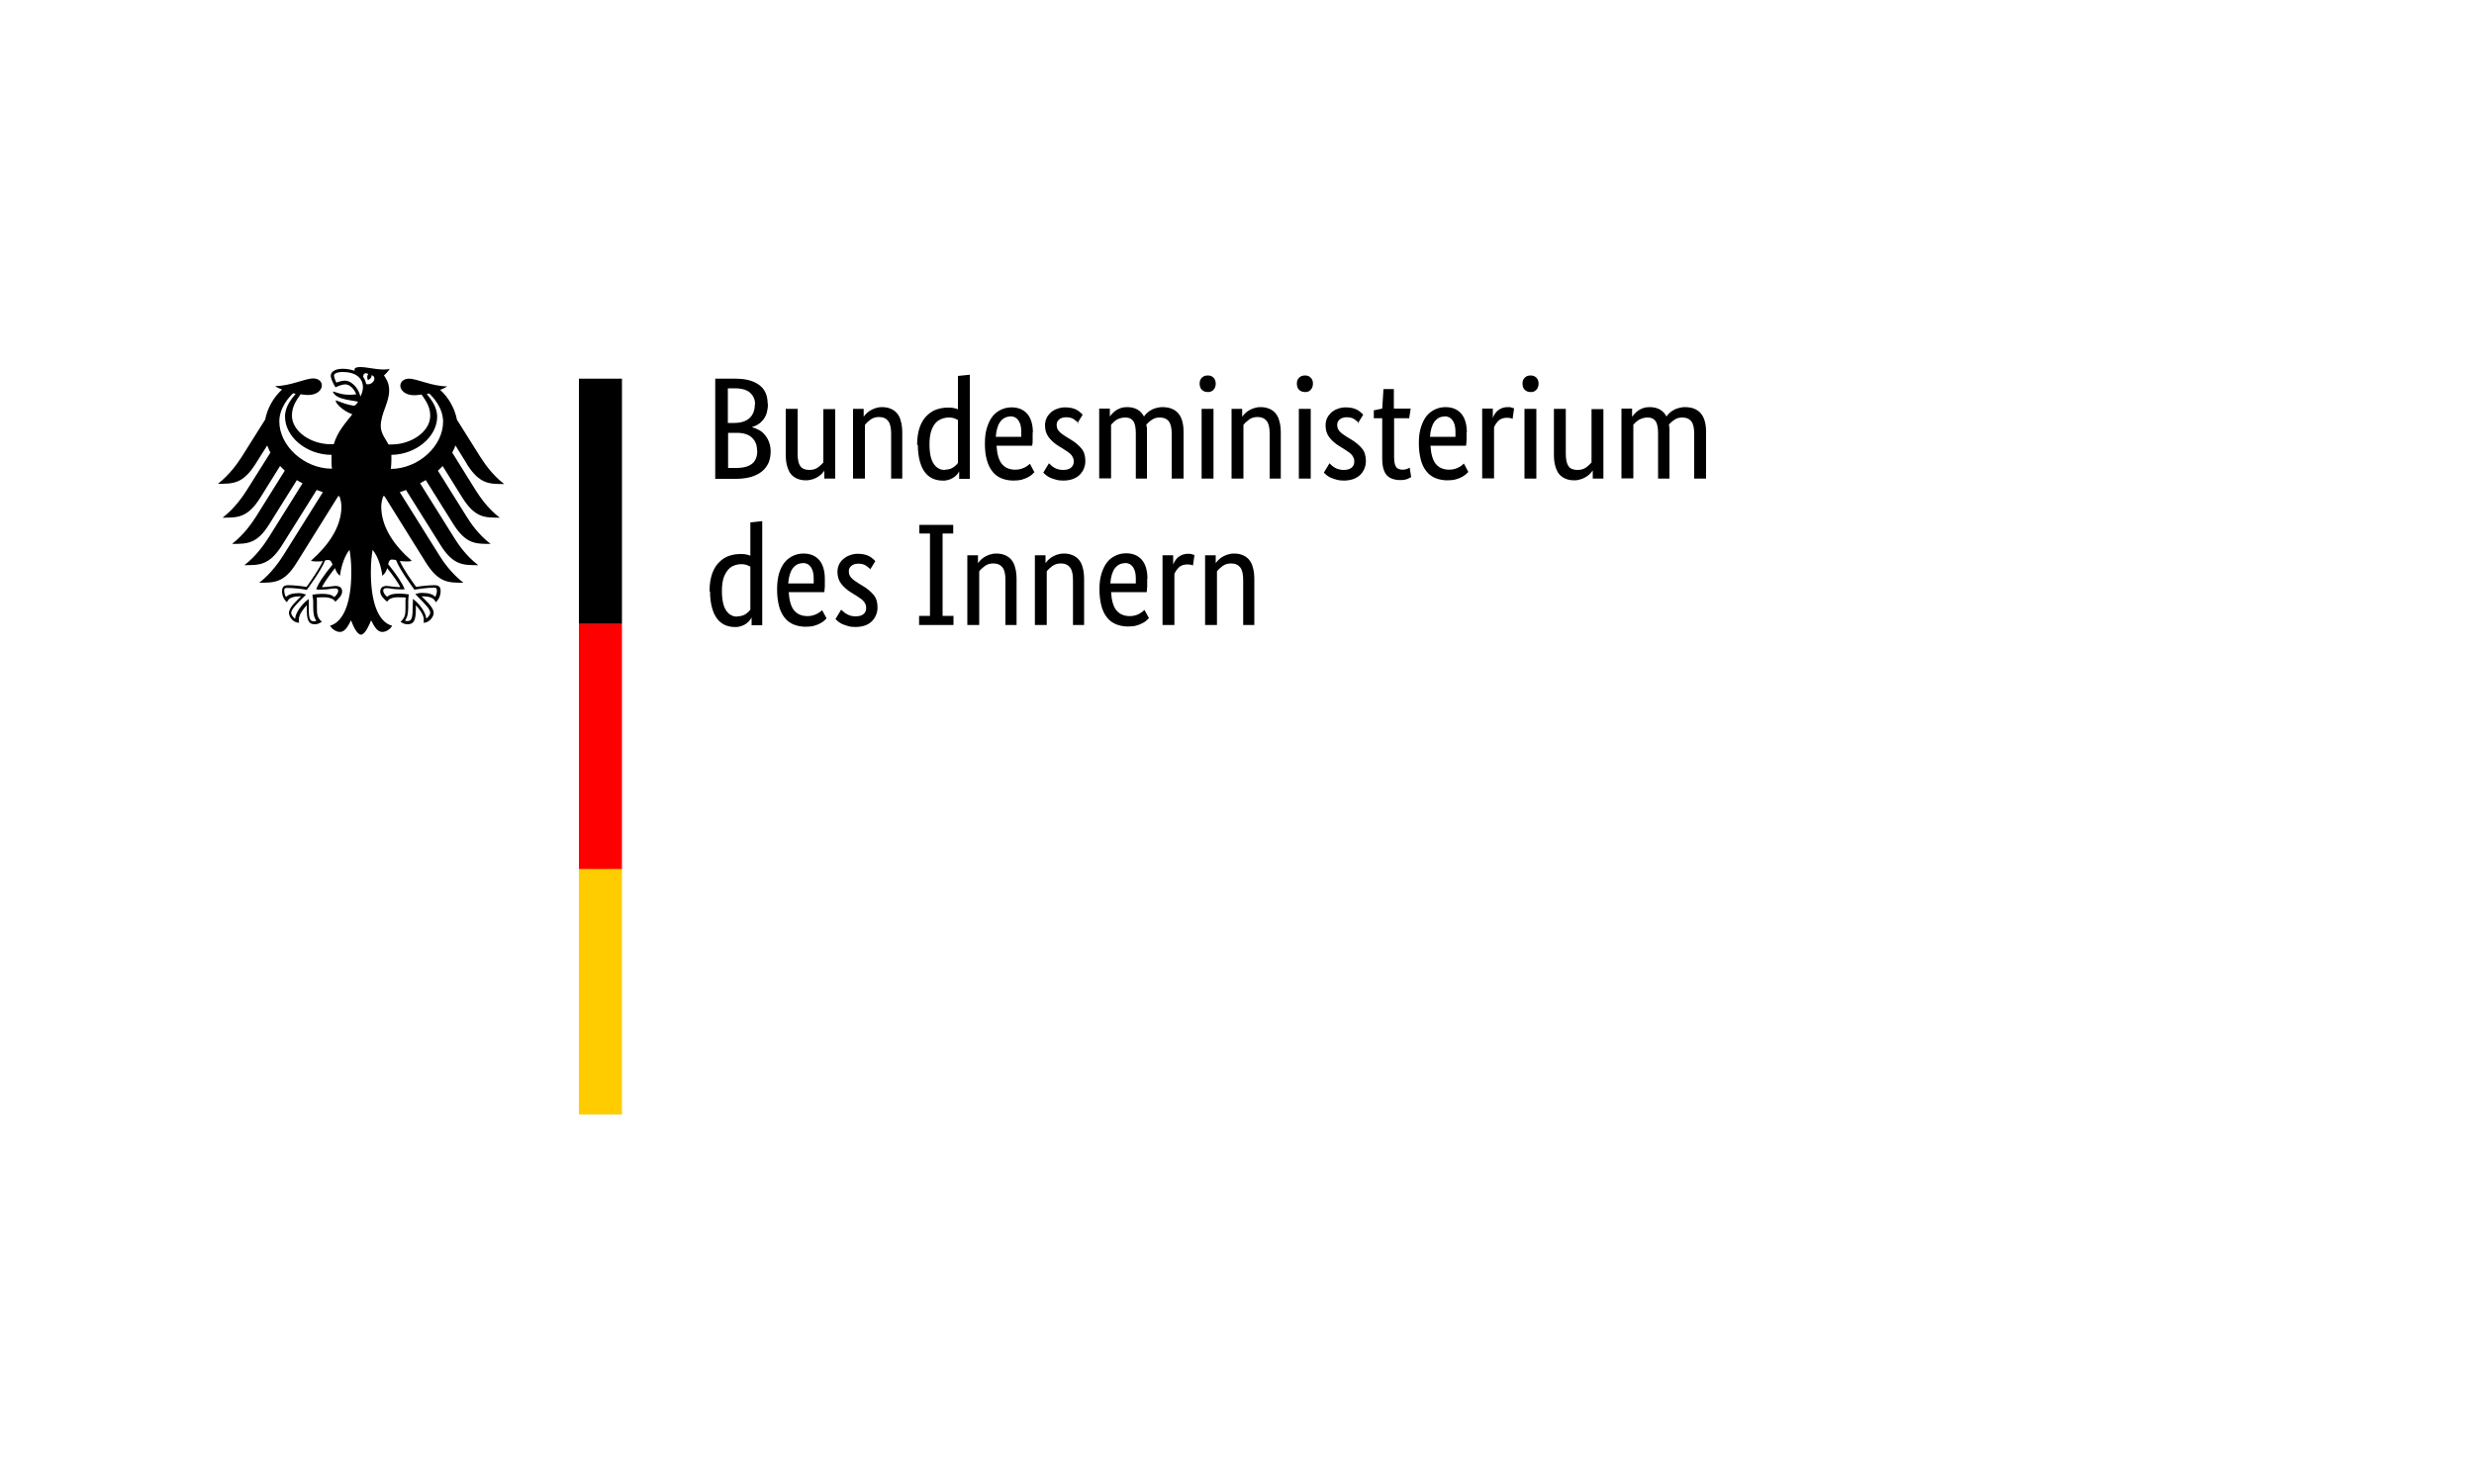<?xml version="1.0" encoding="UTF-8"?>
<svg xmlns="http://www.w3.org/2000/svg" id="Ebene_2" version="1.1" viewBox="0 0 100 60">
  <defs>
    <style>
      .st0 {
        fill: #fc0;
      }

      .st1 {
        fill: #fff;
      }

      .st2 {
        fill: none;
      }

      .st3 {
        fill: red;
      }
    </style>
  </defs>
  <rect class="st1" y="0" width="100" height="60"></rect>
  <rect id="ArtBoard1" class="st2" x="7.93" y="13.28" width="61.85" height="33.43"></rect>
  <path d="M15.8,18.95c.01-.11.02-.23.02-.34v-.22c.99-.01,1.85-.73,1.85-1.54,0-.42-.27-.73-.42-.92.03,0,.07-.02.1-.02.14.13.56.57.56,1.14,0,.98-.98,1.89-2.1,1.91M14.8,15.53c-.02-.11-.06-.21-.12-.29,0-.1.04-.2.21-.12-.09.09-.02.25-.02.25,0,0,.18-.08.14-.2.26.06.07.42-.2.36M14.57,16.03c-.04-.15-.11-.3-.21-.41-.09-.1-.23-.23-.43-.23-.09,0-.24.04-.33.08-.04-.06-.1-.22-.1-.29s.12-.14.35-.14c.51,0,.82.23.82.62,0,.14-.05.26-.1.37M15.89,22.63c.06,0,.09,0,.12.02.15.4.72,1.16.74,1.19h0c.14-.02.49-.08.79-.08h0s.07,0,.09.02.03.05.03.1c0,.07-.03.2-.07.25-.1-.11-.27-.16-.54-.16-.08,0-.18.02-.23.04h-.04s.16.17.16.17c.24.24.45.45.45.59,0,.08-.08.19-.16.24-.02-.25-.27-.59-.52-.78l-.02-.02v.09c0,.06-.01.15-.01.25,0,.48-.05.56-.22.56-.03,0-.06,0-.09-.02.09-.12.13-.27.13-.54v-.22c0-.11.01-.19.02-.26v-.04h-.02c-.08-.01-.22-.03-.33-.03-.24,0-.4.02-.52.13-.08-.06-.16-.17-.16-.24,0-.1.06-.11.14-.11.04,0,.08,0,.13.01.1.02.26.04.57.04h.02v-.02c-.09-.23-.31-.57-.66-1,.03-.12.06-.19.17-.19M12.82,23.82v.02h.01c.32,0,.47-.02.57-.04.05,0,.09-.01.13-.01.08,0,.14,0,.14.11,0,.07-.08.18-.16.24-.12-.11-.28-.13-.52-.13-.11,0-.26.02-.34.03h-.02v.04c.01.07.03.15.03.26v.22c0,.27.04.42.13.54-.03,0-.06.02-.09.02-.17,0-.22-.07-.22-.56v-.34l-.03.02c-.25.19-.51.53-.52.78-.07-.05-.16-.16-.16-.24,0-.14.21-.35.45-.59l.16-.16h-.05c-.05-.02-.15-.05-.23-.05-.27,0-.44.05-.54.16-.04-.05-.07-.18-.07-.25,0-.05,0-.08.03-.1.02-.02.06-.02.09-.02h0c.3,0,.65.05.79.08h0s.59-.79.74-1.19c.03-.01.06-.02.12-.02.11,0,.14.08.18.19-.36.43-.58.77-.66,1M11.29,17.04c0-.56.41-1.01.56-1.14.03,0,.07.02.1.02-.15.19-.43.5-.43.92,0,.83.88,1.55,1.88,1.55v.22c0,.12,0,.24.02.34-1.13,0-2.13-.93-2.13-1.91M18.88,18.78c.51.8.91.79,1.5.79-.5-.38-.82-.87-.98-1.12l-.93-1.48c-.09-.46-.33-.89-.68-1.21.12-.04.22-.09.28-.14-.61,0-1.21-.31-1.54-.31-.21,0-.35.13-.35.29.01.19.21.38.56.38.08,0,.18-.01.3-.03.19.27.35.51.35.86,0,.65-.78,1.16-1.56,1.16h-.13c-.07-.16-.31-.43-.31-.74,0-.52.34-.94.34-1.45,0-.32-.15-.51-.21-.6.1-.09.2-.2.23-.27-.06.02-.12.03-.22.03-.38,0-.68-.1-.98-.1-.17,0-.22.05-.22.1v.05c-.06-.02-.12-.04-.19-.05-.09-.02-.18-.03-.28-.03-.36,0-.49.15-.49.28,0,.11.09.31.19.47.14-.07.31-.12.39-.12.19,0,.36.18.45.4-.13.02-.15.02-.29.02-.35,0-.59-.13-.64-.13,0,0-.01,0-.01.01,0,.05.1.18.3.25.26.09.65.13.71.15,0,.01-.07.13-.14.16h-.05c-.27-.05-.35-.08-.69-.21-.01,0-.02,0-.02.01,0,.14.35.44.67.55-.26.34-.59.68-.75,1.21h-.13c-.78,0-1.56-.51-1.56-1.16,0-.35.16-.59.35-.86.11.02.22.03.3.03.36,0,.55-.19.56-.38,0-.17-.14-.29-.35-.29-.33,0-.93.31-1.54.31.06.05.16.09.28.14-.35.32-.59.75-.68,1.21l-.93,1.48c-.16.25-.49.74-.98,1.12.6,0,1,.01,1.51-.79l.48-.76c.04.1.08.19.13.29l-.95,1.51c-.16.25-.48.73-.98,1.12.6,0,1,.01,1.51-.79l.81-1.3c.06.06.13.13.19.19l-1.15,1.84c-.16.25-.48.73-.98,1.12.6,0,1,.01,1.5-.79l1.12-1.79c.07.05.15.09.23.13l-1.37,2.19c-.16.25-.48.73-.98,1.12.6,0,1,.01,1.51-.79l1.41-2.25c.08.03.17.06.25.09l-1.59,2.54c-.16.25-.49.74-.98,1.12.6,0,1,.01,1.5-.79l1.69-2.71h.05c.05.15.08.28.08.42,0,.85-.56,1.6-1.23,2.19.04.02.12.03.19.03.14,0,.23,0,.29-.02-.16.35-.49.81-.66,1.05-.22-.04-.54-.07-.75-.07s-.24.13-.24.24c0,.2.09.36.2.45.04-.1.12-.24.53-.24h.04c-.12.13-.49.43-.49.67,0,.16.17.4.41.4-.01-.05-.01-.1-.01-.13,0-.2.17-.42.32-.58v.1c0,.46.04.67.33.67.14,0,.24-.08.28-.1-.19-.17-.2-.31-.2-.57v-.22c0-.06,0-.14-.01-.19.1-.01.15-.01.23-.01,0,0,.42-.03.52.18.11-.1.28-.25.28-.41,0-.11-.05-.23-.27-.23-.08,0-.34.05-.55.05.06-.13.31-.5.53-.77.03.1.09.22.2.31.02-.17.12-.73.39-1.05.03.22.07.44.07.91,0,1.15-.28,1.99-.86,2.16.08.13.24.25.4.25.21,0,.33-.24.45-.47.06.17.23.58.4.58s.34-.41.41-.58c.12.23.24.47.45.47.17,0,.33-.12.4-.25-.59-.16-.86-1.01-.86-2.16,0-.47.04-.7.07-.91.27.32.38.87.39,1.05.12-.09.17-.21.2-.31.22.27.48.64.53.77-.21,0-.47-.05-.55-.05-.21,0-.26.12-.26.23,0,.16.16.31.28.41.1-.22.52-.18.52-.18.08,0,.12,0,.23.01-.01.06-.01.13-.01.19v.22c0,.26-.01.4-.2.57.03.02.13.1.28.1.29,0,.34-.21.34-.67v-.1c.15.16.32.39.32.58,0,.04,0,.08-.01.13.23,0,.41-.24.41-.4,0-.24-.37-.54-.49-.67h.04c.41,0,.49.14.53.24.11-.09.2-.25.2-.45,0-.11-.02-.24-.24-.24s-.53.03-.75.07c-.17-.24-.5-.69-.66-1.05.06.01.15.02.29.02.07,0,.14,0,.19-.03-.67-.58-1.23-1.33-1.23-2.19,0-.14.03-.27.08-.42h.05l1.69,2.71c.51.8.91.79,1.5.79-.49-.38-.83-.87-.98-1.12l-1.59-2.54c.09-.03.17-.06.25-.09l1.41,2.25c.51.8.91.79,1.51.79-.5-.38-.82-.86-.98-1.12l-1.37-2.19c.08-.04.15-.09.23-.13l1.12,1.79c.51.8.9.79,1.5.79-.5-.38-.82-.86-.98-1.12l-1.15-1.84c.07-.06.13-.12.19-.19l.81,1.3c.51.8.9.79,1.5.79-.5-.38-.82-.87-.98-1.12l-.94-1.51c.05-.09.09-.19.13-.29l.47.76h0Z"></path>
  <rect x="23.4" y="15.31" width="1.74" height="9.92"></rect>
  <rect class="st3" x="23.4" y="25.23" width="1.74" height="9.92"></rect>
  <rect class="st0" x="23.4" y="35.14" width="1.74" height="9.92"></rect>
  <path d="M31.04,16.33c0,.14-.02.26-.05.37-.03.1-.08.19-.14.27-.06.07-.13.14-.21.19-.08.05-.16.08-.25.11h0c.11.03.2.07.3.12.09.05.17.12.24.21.07.08.12.18.16.29.04.11.06.23.06.37,0,.16-.03.31-.08.44-.06.13-.14.25-.26.35s-.26.17-.44.23c-.18.05-.39.08-.63.08h-.83v-4.05h.78c.24,0,.44.02.61.07.17.05.31.12.42.21s.19.2.24.33c.05.13.07.27.07.43v-.02ZM30.52,16.34c0-.19-.07-.34-.2-.46-.13-.12-.34-.18-.63-.18h-.27v1.4h.26c.27,0,.48-.07.62-.2.14-.13.21-.32.21-.55h.01ZM30.6,18.21c0-.22-.07-.39-.21-.52-.14-.13-.35-.19-.61-.19h-.35v1.42h.32c.3,0,.52-.06.66-.18s.2-.3.2-.53h-.01ZM33.75,19.35h-.43v-.32h0s-.04.06-.08.1c-.04.05-.1.09-.15.13-.06.04-.13.08-.22.11s-.19.05-.29.05c-.13,0-.24-.02-.34-.06-.1-.04-.19-.1-.26-.18-.07-.08-.12-.19-.16-.32-.04-.13-.06-.29-.06-.48v-1.85h.48v1.82c0,.24.04.4.11.5.08.1.19.15.36.15.14,0,.25-.03.35-.1.09-.07.17-.14.22-.2v-2.16h.48v2.82h0ZM36.02,19.35v-1.82c0-.24-.04-.41-.12-.51-.08-.1-.2-.16-.37-.16-.14,0-.26.04-.35.11-.08.06-.16.13-.22.21v2.17h-.48v-2.82h.43v.32h0s.04-.06.08-.1.09-.09.15-.13c.06-.04.14-.08.22-.11.09-.03.18-.05.29-.05.13,0,.24.02.34.06.1.04.19.1.26.18s.13.19.16.32c.04.13.06.29.06.48v1.85h-.48.02ZM37.07,17.98c0-.29.04-.52.11-.72.07-.19.17-.35.29-.46.12-.12.25-.2.4-.25s.3-.07.45-.07c.09,0,.17,0,.24.02.07.01.12.03.16.05v-1.35l.48-.05v4.21h-.43v-.3h0c-.05.09-.11.16-.19.22-.06.04-.12.08-.21.11s-.19.05-.29.04c-.13,0-.26-.03-.38-.08-.12-.06-.23-.14-.31-.25-.09-.12-.16-.26-.21-.45-.05-.18-.08-.4-.08-.66h-.02ZM38.19,18.99c.13,0,.25-.03.35-.1.04-.03.08-.06.11-.09.02-.03.05-.05.07-.08v-1.74s-.1-.05-.15-.07c-.07-.02-.14-.03-.21-.03-.11,0-.21.02-.31.06-.1.04-.18.1-.25.18-.07.09-.13.2-.17.34-.04.14-.06.31-.06.51s.02.36.05.49.08.24.14.32c.06.08.13.14.2.17.07.04.15.05.24.05h0ZM41.74,17.48c0,.12,0,.23,0,.31,0,.08,0,.15-.02.23h-1.44c.02.33.09.58.21.73.13.16.31.24.55.24.08,0,.16-.01.22-.03.11-.03.21-.08.3-.15.03-.03.06-.05.07-.06l.18.34s-.06.06-.09.09c-.04.04-.09.07-.16.11s-.15.07-.25.1c-.11.03-.23.04-.35.04-.16,0-.33-.03-.48-.09-.14-.06-.27-.15-.36-.27-.1-.12-.18-.28-.23-.47-.06-.19-.08-.42-.08-.68s.03-.47.09-.65.13-.33.23-.45c.09-.11.21-.2.34-.26s.27-.09.42-.09c.27,0,.48.09.63.26s.23.43.23.77v-.02ZM40.84,16.84c-.17,0-.3.07-.41.21-.1.14-.16.34-.18.61h1.03v-.21c0-.2-.04-.35-.12-.46-.08-.11-.19-.16-.34-.16h.02ZM43.59,17.1s-.11-.1-.17-.14c-.08-.06-.19-.09-.32-.09s-.22.03-.29.09-.1.13-.1.21c0,.11.03.19.09.26s.15.14.28.22l.18.11c.19.11.34.24.45.37.11.13.16.3.16.51s-.08.41-.23.56c-.16.15-.38.23-.67.23-.1,0-.2-.01-.3-.04-.08-.02-.15-.05-.23-.08-.06-.03-.11-.06-.16-.1-.04-.03-.07-.07-.11-.1l.23-.38s.05.05.08.08c.08.07.17.13.28.16.06.02.13.03.21.03.14,0,.25-.03.32-.09s.11-.14.11-.23c0-.07,0-.12-.03-.17-.02-.05-.04-.09-.08-.13-.04-.04-.08-.08-.13-.11-.06-.04-.12-.08-.18-.12l-.18-.11c-.18-.11-.31-.23-.41-.36-.1-.13-.15-.29-.15-.48,0-.11.02-.2.06-.29s.1-.16.17-.23c.07-.06.16-.12.26-.15.1-.04.21-.06.32-.06s.2.01.28.03c.13.03.25.09.34.18.04.03.07.06.09.09l-.21.34h.04ZM45.91,19.35v-1.82c0-.23-.03-.4-.1-.5s-.17-.15-.32-.15c-.08,0-.15.01-.21.03-.11.03-.21.09-.28.17-.03.03-.06.06-.09.09v2.17h-.48v-2.82h.43v.32h0s.05-.07.09-.11c.1-.11.22-.19.35-.23.08-.03.17-.04.26-.04.32,0,.55.13.68.38.03-.05.07-.09.11-.13.05-.04.1-.09.16-.12.06-.04.13-.07.21-.09.08-.02.16-.04.26-.04.57,0,.86.33.86,1v1.89h-.48v-1.82c0-.23-.04-.4-.12-.5-.08-.1-.2-.15-.36-.15-.13,0-.24.03-.33.1-.08.05-.15.12-.21.18,0,.04,0,.09.02.14v2.05h-.48.02ZM49.05,19.35h-.48v-2.82h.48v2.82ZM48.82,15.85c-.1,0-.18-.03-.24-.09s-.09-.14-.09-.25.03-.18.09-.24c.06-.06.14-.09.24-.09s.17.03.23.09.09.14.09.24-.03.18-.09.25c-.06.06-.14.1-.23.09ZM51.32,19.35v-1.82c0-.24-.04-.41-.12-.51-.08-.1-.2-.16-.37-.16-.14,0-.26.04-.35.11s-.17.14-.22.21v2.17h-.48v-2.82h.43v.32h0s.05-.07.08-.1c.04-.04.09-.09.15-.13.06-.04.14-.08.22-.11.09-.03.18-.05.29-.05.13,0,.24.02.34.06.1.04.19.1.26.18s.13.19.16.32c.04.13.06.29.06.48v1.85h-.48.02ZM52.98,19.35h-.48v-2.82h.48v2.82ZM52.75,15.85c-.1,0-.18-.03-.24-.09s-.09-.14-.09-.25.03-.18.09-.24c.06-.06.14-.09.24-.09s.17.03.23.09.09.14.09.24-.03.18-.09.25c-.06.06-.14.1-.23.09ZM54.93,17.1s-.11-.1-.17-.14c-.08-.06-.19-.09-.32-.09s-.22.03-.29.09-.1.13-.1.21c0,.11.03.19.09.26s.15.14.28.22l.18.11c.19.11.34.24.45.37.11.13.16.3.16.51s-.08.41-.23.56c-.16.15-.38.23-.67.23-.1,0-.2-.01-.3-.04-.08-.02-.15-.05-.23-.08-.06-.03-.11-.06-.16-.1-.04-.03-.07-.07-.11-.1l.23-.38s.05.05.08.08c.08.07.17.13.28.16.06.02.13.03.21.03.14,0,.25-.03.32-.09s.11-.14.11-.23c0-.07,0-.12-.03-.17-.02-.05-.04-.09-.08-.13-.04-.04-.08-.08-.13-.11-.06-.04-.12-.08-.18-.12l-.18-.11c-.18-.11-.31-.23-.41-.36-.1-.13-.15-.29-.15-.48,0-.11.02-.2.06-.29s.1-.16.17-.23c.07-.06.16-.12.26-.15.1-.04.21-.06.32-.06s.2.01.28.03c.13.03.25.09.34.18.04.03.07.06.09.09l-.21.34h.04ZM56.97,16.91h-.62v1.56c0,.2.03.34.08.41.05.07.14.11.26.11.07,0,.13-.01.18-.03s.09-.04.11-.05l.06.38s-.07.04-.14.07c-.07.03-.17.05-.3.05-.24,0-.43-.07-.55-.2-.12-.14-.18-.36-.18-.67v-1.63h-.34v-.32l.34-.07.05-.79h.42v.79h.68l-.06.39h0ZM59.28,17.48c0,.12,0,.23,0,.31,0,.09-.02.17-.02.23h-1.44c.02.33.09.58.21.73.13.16.31.24.55.24.08,0,.16-.01.22-.03.14-.04.27-.11.37-.22l.18.34-.09.09s-.1.08-.16.11c-.07.04-.15.07-.25.1-.11.03-.23.04-.35.04-.16,0-.33-.03-.48-.09-.14-.06-.27-.15-.36-.27-.1-.12-.18-.28-.23-.47-.05-.19-.08-.42-.08-.68s.03-.47.09-.65.13-.33.23-.45c.09-.11.21-.2.34-.26s.27-.09.42-.09c.27,0,.48.09.63.26s.23.43.23.77h0ZM58.39,16.84c-.17,0-.3.07-.41.21-.1.14-.16.34-.18.61h1.03v-.21c0-.2-.04-.35-.12-.46-.08-.11-.19-.16-.34-.16h.02ZM61.16,16.94s-.05-.02-.08-.03c-.05-.01-.11-.02-.16-.02-.15,0-.27.04-.35.12-.08.08-.14.17-.18.26v2.07h-.48v-2.82h.43v.38h0s.04-.11.08-.16c.03-.05.07-.1.12-.14.05-.04.1-.07.17-.1.06-.02.14-.04.23-.04.07,0,.12,0,.16.02.04.01.07.02.1.03l-.06.42h.01ZM62.1,19.35h-.48v-2.82h.48v2.82ZM61.87,15.85c-.1,0-.18-.03-.24-.09s-.09-.14-.09-.25.03-.18.09-.24c.06-.06.14-.09.24-.09.09,0,.17.03.23.09s.09.14.09.24-.03.18-.09.25c-.06.06-.14.1-.23.09ZM64.81,19.35h-.43v-.32h-.01s-.04.06-.08.1c-.04.05-.09.09-.15.13-.07.05-.14.08-.22.11-.09.03-.18.05-.29.05-.12,0-.24-.02-.34-.06-.1-.04-.19-.1-.26-.18s-.12-.19-.16-.32-.06-.29-.06-.48v-1.85h.48v1.82c0,.24.04.4.11.5s.19.15.36.15c.14,0,.25-.03.35-.1.09-.07.17-.14.22-.2v-2.16h.48v2.82h0ZM67.02,19.35v-1.82c0-.23-.03-.4-.1-.5s-.17-.15-.32-.15c-.18,0-.36.07-.49.2-.03.03-.06.06-.09.09v2.17h-.48v-2.82h.43v.32h.01s.05-.07.09-.11c.1-.11.22-.19.35-.23.08-.03.17-.04.26-.04.32,0,.55.13.68.38.03-.05.07-.09.11-.13.05-.04.1-.09.16-.12.06-.04.13-.07.21-.09s.16-.04.26-.04c.57,0,.86.33.86,1v1.89h-.48v-1.82c0-.23-.04-.4-.12-.5s-.2-.15-.36-.15c-.13,0-.24.03-.33.1-.08.05-.15.12-.21.18,0,.04.01.09.02.14v2.05h-.48.02ZM28.68,23.9c0-.29.04-.52.11-.72.07-.19.17-.35.29-.46.12-.12.25-.2.4-.25s.3-.07.45-.07c.09,0,.17,0,.24.02.07.01.12.03.16.05v-1.35l.48-.05v4.21h-.43v-.3h-.01c-.05.09-.11.16-.19.22-.06.05-.13.08-.21.11-.09.03-.19.05-.29.04-.13,0-.26-.03-.38-.08-.12-.06-.23-.14-.31-.25-.09-.12-.16-.26-.21-.45-.05-.18-.08-.4-.08-.66h-.02ZM29.8,24.92c.13,0,.25-.03.35-.1.04-.03.08-.06.11-.09.02-.03.05-.05.07-.08v-1.74s-.1-.05-.15-.07c-.07-.02-.14-.03-.21-.03-.11,0-.21.02-.31.06-.1.04-.18.1-.25.19s-.13.2-.17.33c-.04.14-.06.31-.06.51s.02.36.05.49c.03.13.08.24.14.32s.13.14.2.17c.07.04.15.05.24.05h-.01ZM33.34,23.4c0,.12,0,.23,0,.31,0,.09-.02.17-.02.23h-1.44c.02.33.09.58.21.73.13.16.31.24.55.24.08,0,.16-.01.22-.03.11-.03.21-.08.3-.15.03-.02.05-.04.07-.06l.18.33s-.06.06-.09.09c-.04.04-.09.07-.16.11s-.15.07-.25.1c-.11.03-.23.04-.35.04-.16,0-.33-.03-.48-.09-.14-.06-.27-.15-.36-.27-.1-.12-.18-.28-.23-.47-.05-.19-.08-.42-.08-.68s.03-.47.08-.65c.06-.18.13-.33.23-.45.09-.11.21-.2.34-.26s.27-.09.42-.09c.27,0,.48.09.63.26s.23.43.23.77h0ZM32.45,22.77c-.17,0-.3.07-.41.21-.1.14-.16.34-.18.61h1.03v-.21c0-.2-.04-.35-.12-.46-.08-.11-.19-.16-.34-.16h.02ZM35.19,23.02s-.11-.1-.17-.14c-.08-.06-.19-.09-.32-.09s-.22.03-.29.09-.1.13-.1.21c0,.11.03.19.09.26s.15.14.28.22l.18.11c.19.11.34.24.45.37.11.13.16.3.16.51s-.08.41-.23.56c-.15.15-.38.23-.67.23-.11,0-.21-.01-.3-.04-.08-.02-.15-.05-.23-.08-.06-.03-.11-.06-.16-.1-.04-.03-.07-.07-.11-.1l.23-.38s.05.05.09.08c.08.07.18.13.28.16.06.02.13.03.21.03.14,0,.25-.03.32-.09.07-.05.11-.14.11-.23,0-.07,0-.12-.03-.17-.02-.05-.04-.09-.08-.13-.04-.04-.08-.08-.13-.11-.06-.04-.12-.08-.18-.12l-.18-.11c-.18-.11-.31-.23-.41-.36-.1-.13-.15-.29-.15-.48,0-.2.08-.39.24-.52.07-.06.16-.12.26-.15.1-.04.21-.06.32-.06s.2.01.28.03c.13.03.24.09.34.18.04.03.07.06.09.09l-.21.34h.02ZM37.59,21.57h-.43v-.35h1.37v.35h-.43v3.33h.44v.37h-1.39v-.37h.44v-3.33h0ZM40.64,25.27v-1.82c0-.24-.04-.41-.12-.51-.08-.1-.2-.16-.37-.16-.14,0-.26.04-.35.11-.08.06-.16.13-.22.21v2.17h-.48v-2.82h.43v.32h0s.05-.07.08-.1c.04-.04.09-.09.15-.13.06-.04.14-.08.22-.11.09-.03.18-.05.29-.05.13,0,.24.02.34.06.1.04.19.1.26.18s.13.19.16.32c.04.13.06.29.06.48v1.85h-.48.02ZM43.37,25.27v-1.82c0-.24-.04-.41-.12-.51-.08-.1-.2-.16-.37-.16-.14,0-.26.04-.35.11s-.17.14-.22.21v2.17h-.48v-2.82h.43v.32h0s.04-.06.08-.1.09-.09.15-.13c.06-.04.14-.08.22-.11.09-.03.18-.05.29-.05.13,0,.24.02.34.06.1.04.19.1.26.18s.13.19.16.32c.04.13.06.29.06.48v1.85h-.48.02ZM46.37,23.4c0,.12,0,.23,0,.31,0,.09-.02.17-.02.23h-1.44c.02.33.09.58.21.73.13.16.31.24.55.24.08,0,.16-.01.22-.03.07-.02.12-.04.17-.07.07-.04.14-.09.2-.15l.18.33s-.06.06-.09.09c-.04.04-.09.07-.16.11s-.15.07-.25.1-.21.04-.35.04c-.16,0-.33-.03-.48-.09-.14-.06-.27-.15-.36-.27-.1-.12-.18-.28-.23-.47-.05-.19-.08-.42-.08-.68s.03-.47.09-.65.13-.33.23-.45c.09-.11.21-.2.34-.26s.27-.09.42-.09c.27,0,.48.09.63.26s.23.43.23.77h0ZM45.47,22.77c-.17,0-.3.07-.41.21-.1.14-.16.34-.18.61h1.03v-.21c0-.2-.04-.35-.12-.46-.08-.11-.19-.16-.34-.16h.02ZM48.24,22.87s-.05-.02-.08-.03c-.05-.01-.1-.02-.16-.02-.15,0-.27.04-.35.12-.08.08-.14.17-.18.26v2.07h-.48v-2.82h.43v.38h0s.04-.11.08-.16c.03-.05.07-.1.12-.14.05-.04.1-.07.17-.1.06-.02.14-.04.23-.04.07,0,.12,0,.16.02.04.01.07.02.1.03l-.06.42h.01ZM50.25,25.27v-1.82c0-.24-.04-.41-.12-.51-.08-.1-.2-.16-.37-.16-.14,0-.26.04-.35.11s-.17.14-.22.21v2.17h-.48v-2.82h.43v.32h0s.04-.06.08-.1.09-.09.15-.13c.06-.04.14-.08.22-.11.09-.03.18-.05.29-.05.13,0,.24.02.34.06.1.04.19.1.26.18s.13.19.16.32c.04.13.06.29.06.48v1.85h-.48.02Z"></path>
</svg>
